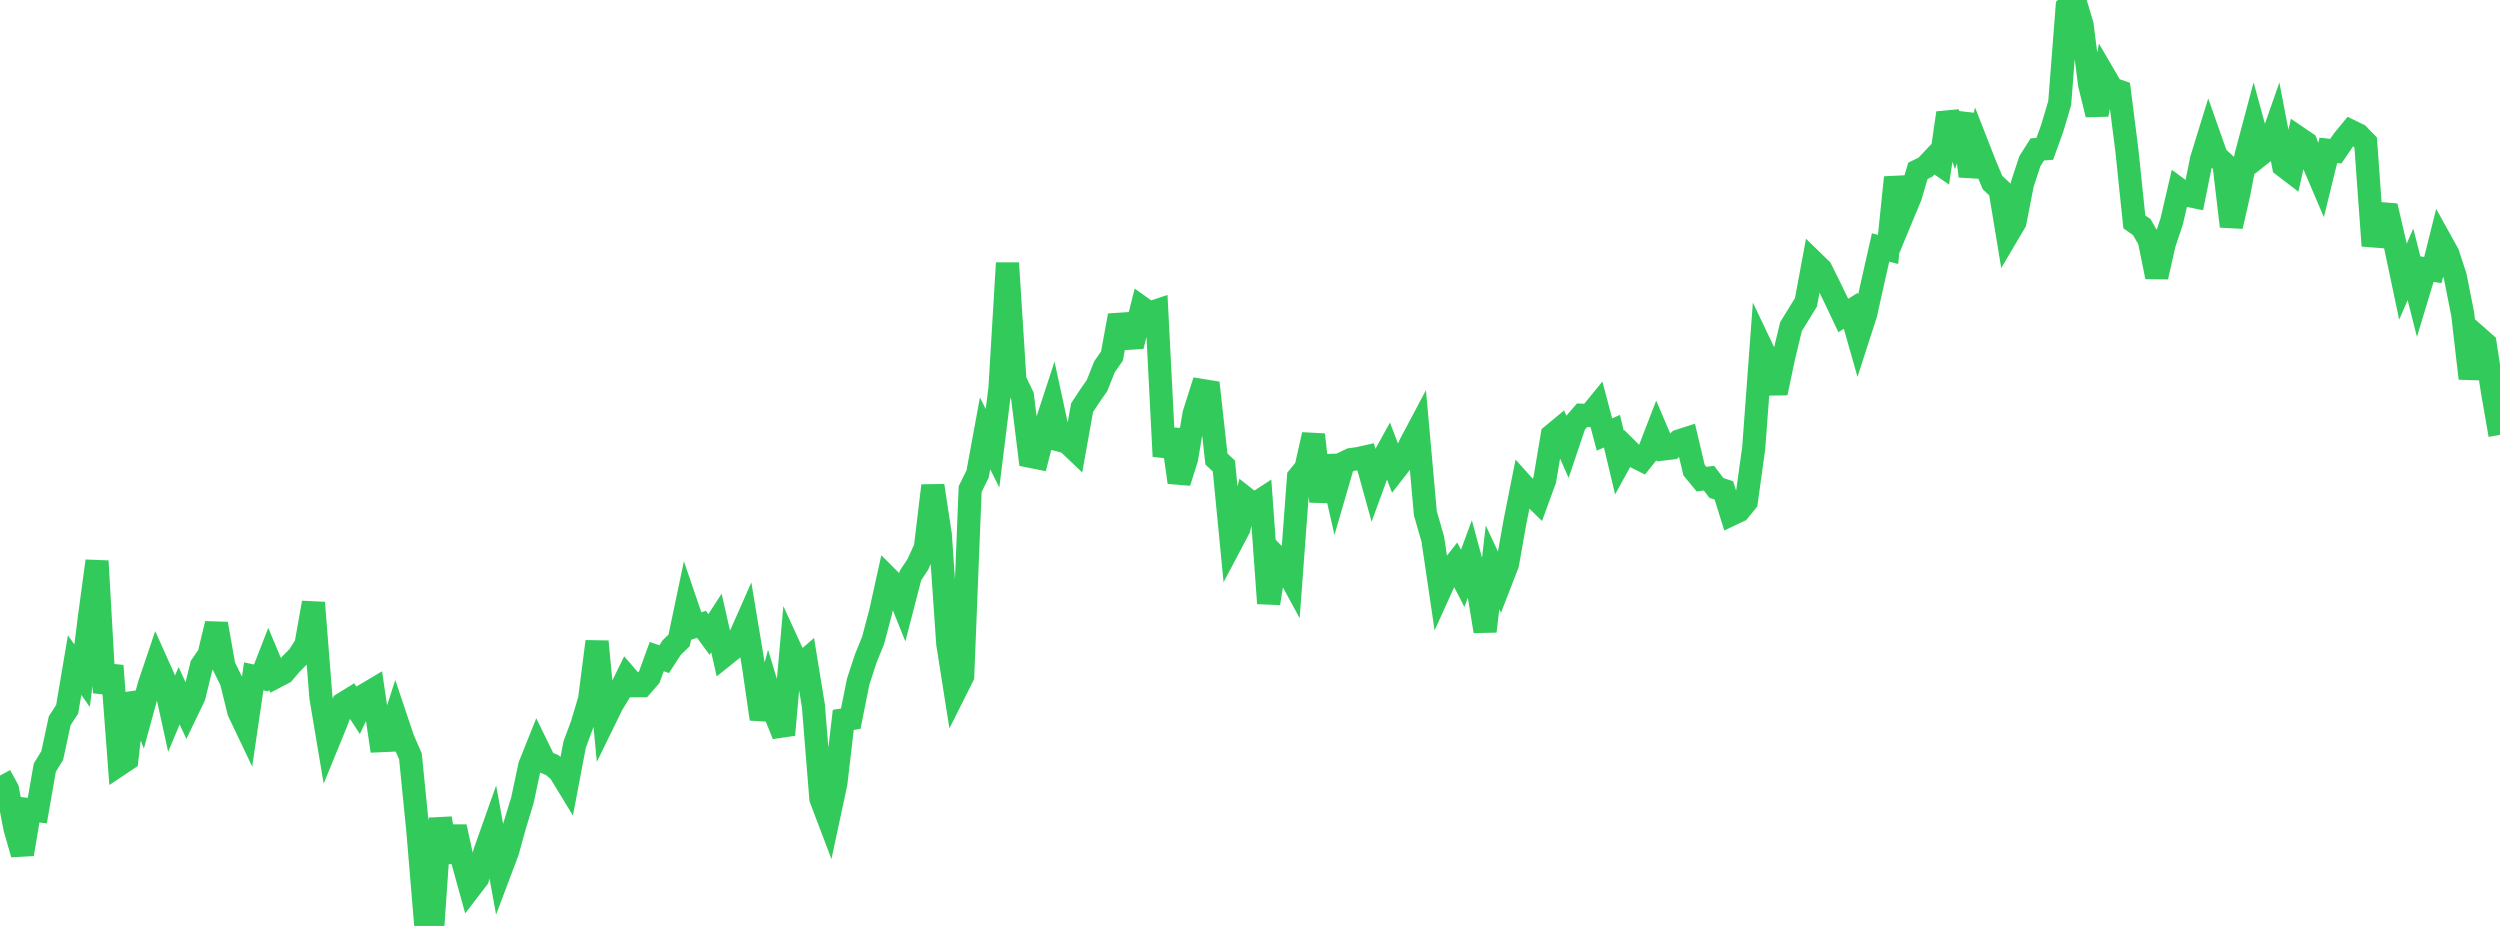 <?xml version="1.0" standalone="no"?>
<!DOCTYPE svg PUBLIC "-//W3C//DTD SVG 1.1//EN" "http://www.w3.org/Graphics/SVG/1.1/DTD/svg11.dtd">

<svg width="135" height="50" viewBox="0 0 135 50" preserveAspectRatio="none" 
  xmlns="http://www.w3.org/2000/svg"
  xmlns:xlink="http://www.w3.org/1999/xlink">


<polyline points="0.0, 41.881 0.403, 42.619 0.806, 44.721 1.209, 46.124 1.612, 43.725 2.015, 43.772 2.418, 41.455 2.821, 40.798 3.224, 38.921 3.627, 38.3 4.03, 35.914 4.433, 36.491 4.836, 33.287 5.239, 30.296 5.642, 37.405 6.045, 35.952 6.448, 41.277 6.851, 41.008 7.254, 37.451 7.657, 38.459 8.06, 36.984 8.463, 35.79 8.866, 36.688 9.269, 38.533 9.672, 37.571 10.075, 38.44 10.478, 37.603 10.881, 35.948 11.284, 35.36 11.687, 33.685 12.09, 35.968 12.493, 36.788 12.896, 38.423 13.299, 39.27 13.701, 36.522 14.104, 36.611 14.507, 35.575 14.91, 36.54 15.313, 36.329 15.716, 35.855 16.119, 35.448 16.522, 34.817 16.925, 32.547 17.328, 37.648 17.731, 40.049 18.134, 39.064 18.537, 37.995 18.94, 37.746 19.343, 38.36 19.746, 37.502 20.149, 37.263 20.552, 39.996 20.955, 39.978 21.358, 38.72 21.761, 39.92 22.164, 40.844 22.567, 44.882 22.97, 49.723 23.373, 50.0 23.776, 44.191 24.179, 46.543 24.582, 44.647 24.985, 46.488 25.388, 47.947 25.791, 47.422 26.194, 45.975 26.597, 44.838 27.0, 47.058 27.403, 45.991 27.806, 44.538 28.209, 43.214 28.612, 41.331 29.015, 40.324 29.418, 41.147 29.821, 41.316 30.224, 41.667 30.627, 42.329 31.03, 40.209 31.433, 39.122 31.836, 37.776 32.239, 34.643 32.642, 38.875 33.045, 38.05 33.448, 37.388 33.851, 36.563 34.254, 37.029 34.657, 37.027 35.06, 36.566 35.463, 35.456 35.866, 35.595 36.269, 34.972 36.672, 34.58 37.075, 32.662 37.478, 33.842 37.881, 33.714 38.284, 34.262 38.687, 33.64 39.09, 35.414 39.493, 35.091 39.896, 34.527 40.299, 33.616 40.701, 36.04 41.104, 38.824 41.507, 37.347 41.91, 38.677 42.313, 39.679 42.716, 35.131 43.119, 36.01 43.522, 35.659 43.925, 38.129 44.328, 43.129 44.731, 44.189 45.134, 42.31 45.537, 38.874 45.94, 38.81 46.343, 36.804 46.746, 35.571 47.149, 34.576 47.552, 33.055 47.955, 31.231 48.358, 31.634 48.761, 32.639 49.164, 31.082 49.567, 30.472 49.97, 29.579 50.373, 26.227 50.776, 28.874 51.179, 34.757 51.582, 37.315 51.985, 36.512 52.388, 26.414 52.791, 25.595 53.194, 23.405 53.597, 24.205 54.0, 20.951 54.403, 14.204 54.806, 20.538 55.209, 21.375 55.612, 24.635 56.015, 24.716 56.418, 23.141 56.821, 21.909 57.224, 23.77 57.627, 23.876 58.03, 24.259 58.433, 22.012 58.836, 21.399 59.239, 20.819 59.642, 19.806 60.045, 19.229 60.448, 17.038 60.851, 18.274 61.254, 18.248 61.657, 16.625 62.06, 16.914 62.463, 16.779 62.866, 24.639 63.269, 23.204 63.672, 26.044 64.075, 24.764 64.478, 22.353 64.881, 21.082 65.284, 21.147 65.687, 24.786 66.09, 25.167 66.493, 29.307 66.896, 28.544 67.299, 26.942 67.701, 27.259 68.104, 26.997 68.507, 32.579 68.91, 30.065 69.313, 30.476 69.716, 31.217 70.119, 25.771 70.522, 25.274 70.925, 23.473 71.328, 27.077 71.731, 24.63 72.134, 26.398 72.537, 25.013 72.94, 24.82 73.343, 24.764 73.746, 24.674 74.149, 26.128 74.552, 25.025 74.955, 24.296 75.358, 25.351 75.761, 24.833 76.164, 23.981 76.567, 23.221 76.97, 27.721 77.373, 29.117 77.776, 31.85 78.179, 30.962 78.582, 30.447 78.985, 31.231 79.388, 30.143 79.791, 31.632 80.194, 34.089 80.597, 30.636 81.0, 31.5 81.403, 30.462 81.806, 28.189 82.209, 26.164 82.612, 26.614 83.015, 27.01 83.418, 25.908 83.821, 23.505 84.224, 23.171 84.627, 24.083 85.03, 22.885 85.433, 22.422 85.836, 22.438 86.239, 21.945 86.642, 23.465 87.045, 23.284 87.448, 24.976 87.851, 24.241 88.254, 24.639 88.657, 24.841 89.06, 24.338 89.463, 23.293 89.866, 24.239 90.269, 24.191 90.672, 23.811 91.075, 23.682 91.478, 25.384 91.881, 25.873 92.284, 25.82 92.687, 26.35 93.09, 26.482 93.493, 27.775 93.896, 27.584 94.299, 27.093 94.701, 24.188 95.104, 18.734 95.507, 19.58 95.91, 21.22 96.313, 19.301 96.716, 17.633 97.119, 16.981 97.522, 16.323 97.925, 14.154 98.328, 14.546 98.731, 15.356 99.134, 16.184 99.537, 17.036 99.94, 16.784 100.343, 18.201 100.746, 16.952 101.149, 15.144 101.552, 13.363 101.955, 13.468 102.358, 9.583 102.761, 11.564 103.164, 10.594 103.567, 9.225 103.97, 9.03 104.373, 8.605 104.776, 8.883 105.179, 6.102 105.582, 7.266 105.985, 6.163 106.388, 9.514 106.791, 7.869 107.194, 8.899 107.597, 9.861 108.0, 10.236 108.403, 12.677 108.806, 11.995 109.209, 9.932 109.612, 8.705 110.015, 8.069 110.418, 8.037 110.821, 6.924 111.224, 5.567 111.627, 0.382 112.03, 0.0 112.433, 1.35 112.836, 4.554 113.239, 6.184 113.642, 4.106 114.045, 4.798 114.448, 4.935 114.851, 8.116 115.254, 11.981 115.657, 12.263 116.06, 12.968 116.463, 14.951 116.866, 13.168 117.269, 11.962 117.672, 10.234 118.075, 10.532 118.478, 10.615 118.881, 8.614 119.284, 7.307 119.687, 8.447 120.09, 8.818 120.493, 12.221 120.896, 10.447 121.299, 8.351 121.701, 6.843 122.104, 8.317 122.507, 7.999 122.91, 6.849 123.313, 8.952 123.716, 9.26 124.119, 7.446 124.522, 7.719 124.925, 8.815 125.328, 9.76 125.731, 8.117 126.134, 8.164 126.537, 7.572 126.94, 7.084 127.343, 7.281 127.746, 7.694 128.149, 13.271 128.552, 11.539 128.955, 11.571 129.358, 13.3 129.761, 15.208 130.164, 14.273 130.567, 15.857 130.97, 14.52 131.373, 14.584 131.776, 12.969 132.179, 13.696 132.582, 14.921 132.985, 16.956 133.388, 20.434 133.791, 18.198 134.194, 18.552 134.597, 21.17 135.0, 23.485" fill="none" stroke="#32ca5b" stroke-width="1.25"/>

</svg>
